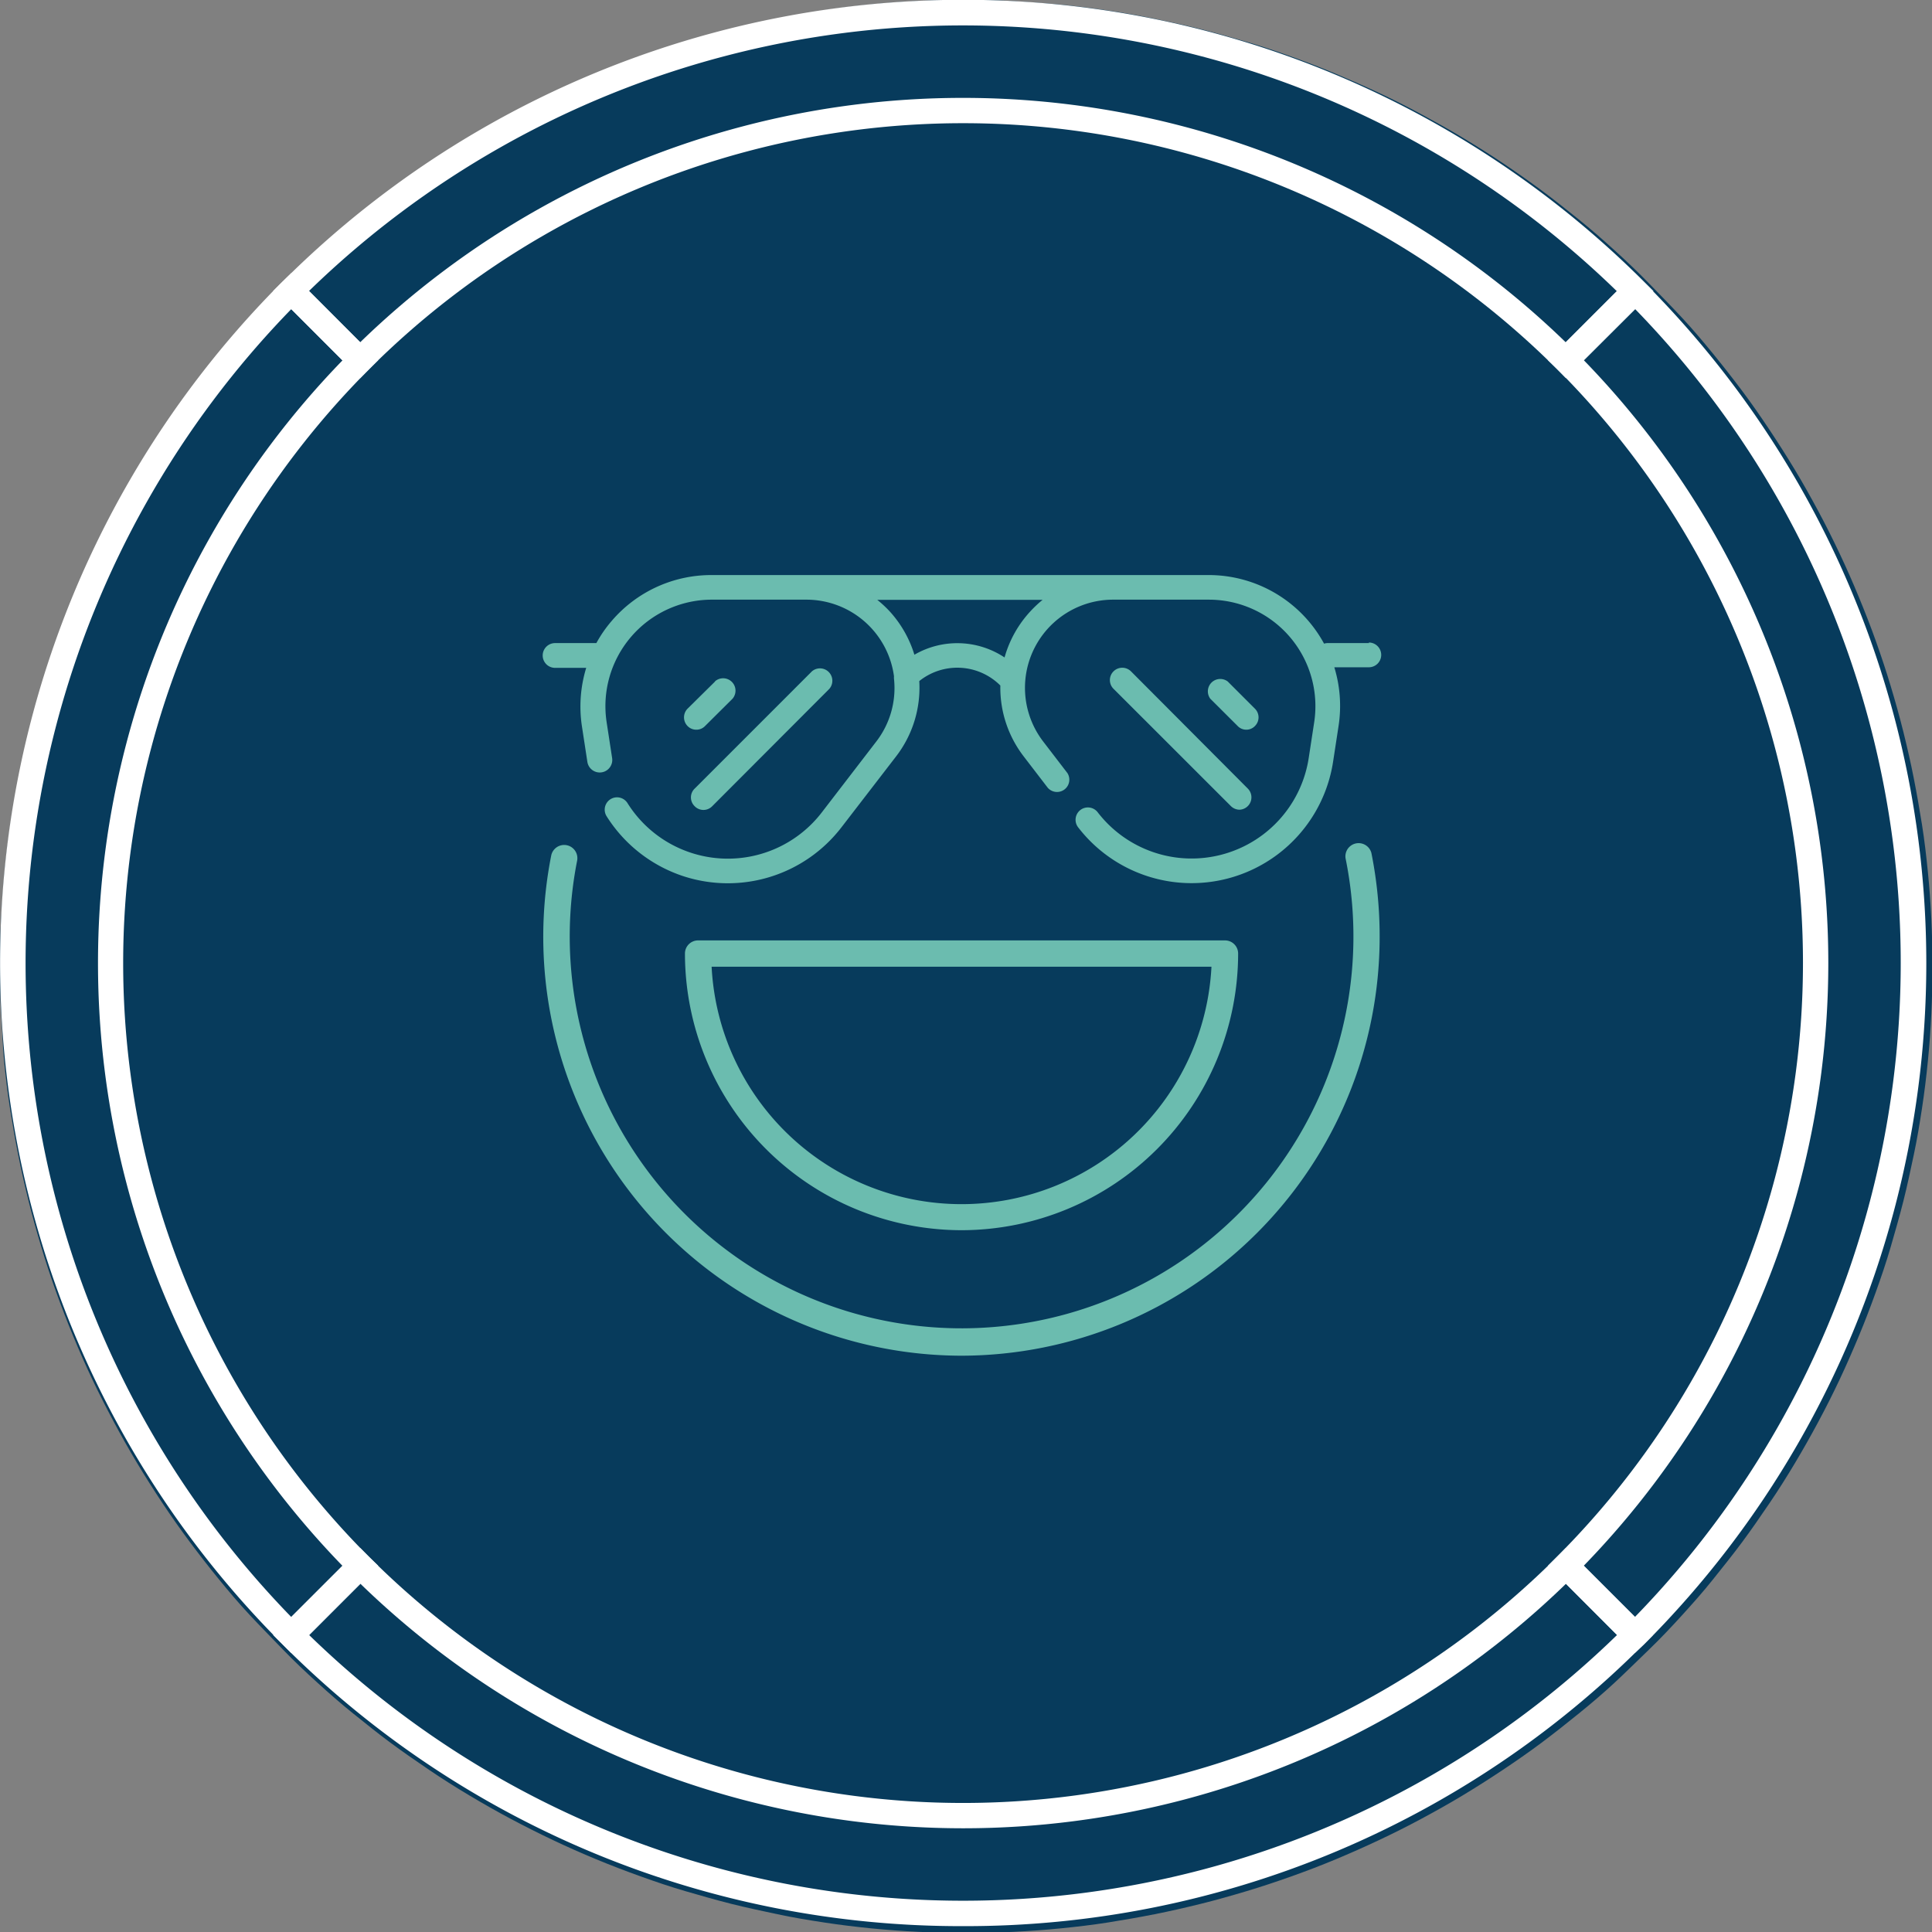 <?xml version="1.0" encoding="UTF-8"?> <svg xmlns="http://www.w3.org/2000/svg" id="b0d04219-4cc7-4eef-b4ed-04e04227c34b" data-name="Calque 1" viewBox="0 0 234 234"><rect x="0" y="0" width="234" height="234" fill="#808080" stroke="none"/><defs><style>.e809ab57-8b55-4a44-a54c-3d7edf70dcea{fill:#073b5c;}.b6e211c6-b7b9-4d8b-8a07-582c52c355bd{fill:#fff;}.bb627d3f-f620-416e-91e4-2f5464952f3f{fill:#6bbcaf;}</style></defs><path class="e809ab57-8b55-4a44-a54c-3d7edf70dcea" d="M124.72,3.37c1.92,0,3.83,0,5.74.14s3.82.24,5.73.42,3.8.43,5.7.71,3.78.61,5.66,1,3.74.79,5.6,1.26,3.7,1,5.53,1.53,3.65,1.15,5.46,1.8,3.59,1.33,5.35,2.07,3.52,1.51,5.25,2.32,3.45,1.68,5.13,2.59,3.36,1.84,5,2.83,3.26,2,4.85,3.07,3.16,2.17,4.7,3.31,3,2.31,4.52,3.53,2.93,2.46,4.35,3.75,2.81,2.61,4.16,4,2.68,2.74,4,4.16,2.54,2.87,3.75,4.35,2.4,3,3.54,4.52,2.24,3.11,3.3,4.7,2.09,3.21,3.08,4.85,1.92,3.31,2.83,5,1.76,3.4,2.58,5.13,1.59,3.48,2.32,5.25,1.43,3.55,2.07,5.35,1.25,3.63,1.8,5.46,1.07,3.68,1.53,5.53.89,3.73,1.26,5.61.7,3.76,1,5.65.52,3.8.71,5.7.33,3.82.42,5.73.14,3.83.14,5.74-.05,3.83-.14,5.74-.23,3.82-.42,5.73-.42,3.8-.71,5.7-.6,3.78-1,5.66-.79,3.74-1.26,5.6-1,3.7-1.53,5.53-1.15,3.65-1.8,5.46-1.33,3.59-2.07,5.36-1.5,3.51-2.32,5.25-1.68,3.44-2.58,5.12-1.85,3.36-2.83,5-2,3.26-3.08,4.85-2.16,3.16-3.3,4.7-2.32,3-3.54,4.53-2.46,2.92-3.75,4.34-2.6,2.81-4,4.16-2.74,2.68-4.16,4-2.86,2.54-4.35,3.75-3,2.4-4.52,3.54-3.11,2.24-4.7,3.3-3.21,2.09-4.85,3.08-3.31,1.92-5,2.83-3.39,1.76-5.13,2.58-3.48,1.59-5.25,2.33-3.55,1.42-5.35,2.06-3.62,1.25-5.46,1.8-3.67,1.07-5.53,1.53-3.73.89-5.6,1.26-3.77.7-5.66,1-3.8.52-5.7.71-3.82.33-5.73.42-3.82.14-5.74.14-3.83-.05-5.74-.14-3.82-.23-5.73-.42-3.8-.42-5.7-.71-3.78-.6-5.65-1-3.75-.79-5.61-1.26-3.7-1-5.53-1.53-3.65-1.15-5.46-1.8-3.58-1.33-5.35-2.06-3.52-1.51-5.25-2.33-3.44-1.68-5.13-2.58-3.36-1.85-5-2.83-3.26-2-4.85-3.08-3.16-2.16-4.7-3.3-3-2.32-4.52-3.54-2.93-2.46-4.35-3.75-2.81-2.6-4.16-4-2.67-2.74-4-4.16-2.54-2.86-3.75-4.34-2.39-3-3.53-4.53-2.25-3.1-3.31-4.7-2.09-3.21-3.07-4.85-1.93-3.31-2.83-5-1.77-3.39-2.59-5.12-1.59-3.49-2.32-5.25-1.42-3.56-2.07-5.36-1.25-3.62-1.8-5.46-1.07-3.67-1.53-5.53-.89-3.73-1.26-5.6-.7-3.77-1-5.66-.52-3.8-.71-5.7S8,128,7.86,126.11s-.14-3.82-.14-5.74,0-3.83.14-5.74.24-3.82.42-5.73.43-3.8.71-5.7.61-3.78,1-5.65.79-3.75,1.26-5.61,1-3.7,1.53-5.53,1.16-3.65,1.8-5.46,1.33-3.58,2.07-5.35,1.51-3.52,2.32-5.25,1.68-3.44,2.59-5.13,1.84-3.36,2.83-5,2-3.26,3.07-4.85,2.17-3.16,3.31-4.7,2.31-3,3.53-4.52S36.74,43.22,38,41.8s2.61-2.81,4-4.16,2.74-2.67,4.16-4S49,31.14,50.5,29.93s3-2.39,4.52-3.53,3.11-2.25,4.7-3.31S62.93,21,64.57,20s3.31-1.93,5-2.83S73,15.42,74.7,14.6,78.18,13,80,12.28s3.55-1.42,5.35-2.07S88.93,9,90.76,8.41s3.67-1.07,5.53-1.53S100,6,101.9,5.62s3.76-.7,5.65-1,3.8-.52,5.7-.71,3.82-.32,5.73-.42S122.81,3.37,124.72,3.37Z" transform="translate(-7.72 -3.37)"></path><path class="b6e211c6-b7b9-4d8b-8a07-582c52c355bd" d="M45.16,201.4a113.56,113.56,0,0,0,158.41,0l-6.19-6.2a104.8,104.8,0,0,1-146,0Zm79.2,35.26a115.88,115.88,0,0,1-82.47-34.17L40.8,201.4l10.55-10.54,1.08,1.08a101.72,101.72,0,0,0,143.87,0l1.08-1.08,10.55,10.54-1.09,1.09A115.88,115.88,0,0,1,124.36,236.66Z" transform="translate(-7.72 -3.37)"></path><path class="b6e211c6-b7b9-4d8b-8a07-582c52c355bd" d="M199.55,193l6.2,6.2a113.56,113.56,0,0,0,0-158.41L199.55,47a104.79,104.79,0,0,1,0,146Zm6.2,10.56L195.21,193l1.09-1.09a101.73,101.73,0,0,0,0-143.86L195.21,47l10.54-10.54,1.09,1.08a116.63,116.63,0,0,1,0,165Z" transform="translate(-7.72 -3.37)"></path><path class="b6e211c6-b7b9-4d8b-8a07-582c52c355bd" d="M43,40.81a113.56,113.56,0,0,0,0,158.41l6.2-6.2a104.79,104.79,0,0,1,0-146Zm0,162.77-1.08-1.09a116.63,116.63,0,0,1,0-165L43,36.45,53.52,47l-1.09,1.09a101.73,101.73,0,0,0,0,143.86L53.52,193Z" transform="translate(-7.72 -3.37)"></path><path class="b6e211c6-b7b9-4d8b-8a07-582c52c355bd" d="M45.16,38.63l6.19,6.19a104.83,104.83,0,0,1,146,0l6.19-6.19a113.56,113.56,0,0,0-158.41,0ZM197.38,49.17l-1.08-1.09a101.75,101.75,0,0,0-143.87,0l-1.08,1.09L40.8,38.62l1.09-1.08a116.62,116.62,0,0,1,165,0l1.09,1.08Z" transform="translate(-7.72 -3.37)"></path><path class="bb627d3f-f620-416e-91e4-2f5464952f3f" d="M124.18,167.57A50.74,50.74,0,0,1,74.48,107a1.6,1.6,0,0,1,3.14.62,47.46,47.46,0,1,0,93.07-.3,1.6,1.6,0,0,1,3.13-.64,51.33,51.33,0,0,1,1,10.21A50.73,50.73,0,0,1,124.18,167.57Z" transform="translate(-7.72 -3.37)"></path><path class="bb627d3f-f620-416e-91e4-2f5464952f3f" d="M93.91,120.46a30.31,30.31,0,0,0,60.54,0Zm30.27,31.91a33.54,33.54,0,0,1-33.5-33.5,1.59,1.59,0,0,1,1.6-1.6h63.81a1.59,1.59,0,0,1,1.59,1.6A33.54,33.54,0,0,1,124.18,152.37Z" transform="translate(-7.72 -3.37)"></path><path class="bb627d3f-f620-416e-91e4-2f5464952f3f" d="M132.53,77.4A13.63,13.63,0,0,0,129.39,83a10.34,10.34,0,0,0-10.92-.33,13.73,13.73,0,0,0-3-5.26,14,14,0,0,0-1.5-1.39H134A14,14,0,0,0,132.53,77.4Zm41,3.86h-5a1.31,1.31,0,0,0-.44.07,15.9,15.9,0,0,0-14-8.31H93.82a15.86,15.86,0,0,0-12,5.54,15.33,15.33,0,0,0-1.87,2.7h-5a1.5,1.5,0,1,0,0,3h3.77a16,16,0,0,0-.52,7.07l.66,4.31a1.5,1.5,0,1,0,3-.45l-.66-4.31A12.9,12.9,0,0,1,93.82,76H105.4A10.71,10.71,0,0,1,116,85.29a1.53,1.53,0,0,0,0,.3,10.59,10.59,0,0,1-2.16,7.61l-6.58,8.56a14.35,14.35,0,0,1-23.54-1.12,1.49,1.49,0,0,0-2.53,1.59,17.41,17.41,0,0,0,9.26,7.25,17.36,17.36,0,0,0,19.18-5.9L116.24,95a13.61,13.61,0,0,0,2.82-9.14,7.37,7.37,0,0,1,9.74.46.6.6,0,0,0,.08.08,13.64,13.64,0,0,0,2.84,8.6l2.9,3.78A1.49,1.49,0,0,0,137,97l-2.9-3.78A10.68,10.68,0,0,1,142.56,76h11.58a12.9,12.9,0,0,1,12.75,14.86l-.66,4.31a14.35,14.35,0,0,1-25.56,6.58,1.49,1.49,0,0,0-2.37,1.82,17.34,17.34,0,0,0,30.89-8l.66-4.31a16,16,0,0,0-.52-7.07h4.18a1.5,1.5,0,0,0,0-3Z" transform="translate(-7.72 -3.37)"></path><path class="bb627d3f-f620-416e-91e4-2f5464952f3f" d="M94.33,85.91,91,89.2a1.5,1.5,0,0,0,0,2.11,1.47,1.47,0,0,0,1.06.44,1.44,1.44,0,0,0,1.05-.44L96.44,88a1.5,1.5,0,0,0-2.11-2.12Z" transform="translate(-7.72 -3.37)"></path><path class="bb627d3f-f620-416e-91e4-2f5464952f3f" d="M91.84,101A1.48,1.48,0,0,0,94,101L108.17,86.8a1.5,1.5,0,0,0-2.11-2.12L91.84,98.9A1.48,1.48,0,0,0,91.84,101Z" transform="translate(-7.72 -3.37)"></path><path class="bb627d3f-f620-416e-91e4-2f5464952f3f" d="M158.66,91.75a1.44,1.44,0,0,0,1.05-.44,1.48,1.48,0,0,0,0-2.11l-3.29-3.29A1.5,1.5,0,0,0,154.31,88l3.29,3.28A1.45,1.45,0,0,0,158.66,91.75Z" transform="translate(-7.72 -3.37)"></path><path class="bb627d3f-f620-416e-91e4-2f5464952f3f" d="M142.59,84.68a1.49,1.49,0,0,0,0,2.12L156.8,101a1.51,1.51,0,0,0,1.06.44,1.5,1.5,0,0,0,1-2.55L144.7,84.68A1.5,1.5,0,0,0,142.59,84.68Z" transform="translate(-7.72 -3.37)"></path></svg> 